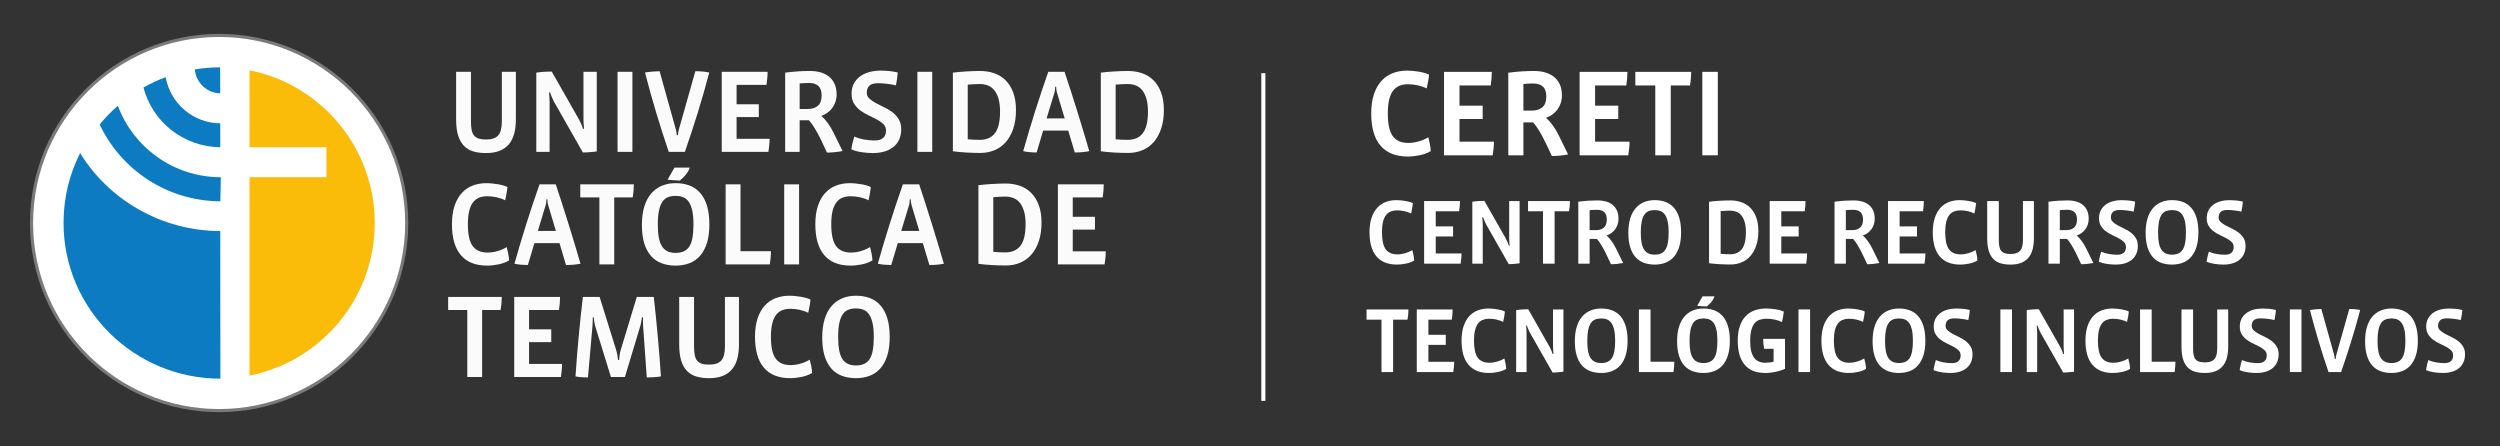 <?xml version="1.0" encoding="utf-8"?>
<!-- Generator: Adobe Illustrator 16.0.0, SVG Export Plug-In . SVG Version: 6.00 Build 0)  -->
<!DOCTYPE svg PUBLIC "-//W3C//DTD SVG 1.1//EN" "http://www.w3.org/Graphics/SVG/1.1/DTD/svg11.dtd">
<svg version="1.1"
	 id="svg2" xmlns:dc="http://purl.org/dc/elements/1.1/" xmlns:cc="http://creativecommons.org/ns#" xmlns:rdf="http://www.w3.org/1999/02/22-rdf-syntax-ns#" xmlns:svg="http://www.w3.org/2000/svg"
	 xmlns="http://www.w3.org/2000/svg" xmlns:xlink="http://www.w3.org/1999/xlink" x="0px" y="0px" width="1278px" height="228px"
	 viewBox="-230 -257 1278 228" enable-background="new -230 -257 1278 228" xml:space="preserve">
<rect x="-230" y="-257" width="1278" height="228" fill="#333333" stroke="none"/>
<g>
	<g enable-background="new    ">
		<path fill="#FFFFFF" d="M501.414-179.761c-1.604,0.971-3.482,1.678-5.634,2.121c-2.152,0.443-4.179,0.665-6.077,0.665
			c-6.162,0-10.824-1.856-13.989-5.57c-3.165-3.713-4.748-9.199-4.748-16.458c0-3.798,0.464-7.079,1.393-9.843
			c0.928-2.764,2.216-5.042,3.861-6.836c1.646-1.793,3.587-3.112,5.824-3.957c2.236-0.844,4.662-1.266,7.279-1.266
			c0.97,0,1.983,0.054,3.038,0.158c1.055,0.106,2.089,0.244,3.102,0.412c1.014,0.169,1.963,0.38,2.849,0.633
			c0.887,0.253,1.624,0.549,2.216,0.886c-0.085,1.013-0.243,2.152-0.475,3.418c-0.232,1.266-0.475,2.469-0.729,3.608
			c-1.435-0.717-2.985-1.255-4.652-1.614c-1.667-0.358-3.323-0.538-4.969-0.538c-1.52,0-2.912,0.243-4.178,0.728
			c-1.267,0.485-2.354,1.297-3.261,2.437c-0.907,1.139-1.604,2.669-2.089,4.589c-0.485,1.92-0.728,4.315-0.728,7.185
			c0,5.444,0.854,9.316,2.563,11.616c1.709,2.3,4.336,3.45,7.881,3.45c1.814,0,3.64-0.274,5.476-0.823
			c1.836-0.548,3.429-1.245,4.779-2.089c0.295,1.098,0.559,2.237,0.791,3.418C501.17-182.25,501.328-181.027,501.414-179.761z"/>
	</g>
	<g enable-background="new    ">
		<path fill="#FFFFFF" d="M533.507-181.153c-0.126,1.182-0.274,2.364-0.442,3.545h-24.878v-42.665h24.435
			c0,1.055-0.054,2.206-0.158,3.45c-0.105,1.245-0.243,2.417-0.411,3.513H516.1v10.318h11.837v6.837H516.1v11.584h17.598
			C533.697-183.474,533.634-182.334,533.507-181.153z"/>
	</g>
	<g enable-background="new    ">
		<path fill="#FFFFFF" d="M567.499-177.45c-1.435,0.147-2.827,0.222-4.178,0.222l-3.165-6.71c-1.14-2.363-2.269-4.463-3.387-6.298
			c-1.118-1.836-2.143-3.238-3.07-4.209h-4.938v16.838h-7.723v-42.222c2.616-0.337,4.97-0.57,7.059-0.696s4.146-0.19,6.172-0.19
			c1.94,0,3.767,0.232,5.476,0.696c1.709,0.465,3.206,1.193,4.494,2.184c1.287,0.992,2.311,2.279,3.07,3.861
			s1.139,3.513,1.139,5.792c0,1.435-0.211,2.765-0.633,3.988c-0.422,1.225-1.003,2.321-1.74,3.292
			c-0.739,0.971-1.604,1.804-2.596,2.5c-0.992,0.696-2.058,1.234-3.196,1.614c2.489,2.152,4.726,5.254,6.71,9.305l4.62,9.432
			C570.306-177.798,568.934-177.599,567.499-177.45z M560.473-207.676c0-2.279-0.569-3.956-1.709-5.032s-2.785-1.614-4.938-1.614
			c-0.845,0-1.72,0.021-2.627,0.063c-0.908,0.043-1.72,0.106-2.438,0.19v13.61h4.305c2.279,0,4.083-0.57,5.412-1.709
			C559.809-203.309,560.473-205.144,560.473-207.676z"/>
	</g>
	<g enable-background="new    ">
		<path fill="#FFFFFF" d="M602.819-181.153c-0.126,1.182-0.274,2.364-0.442,3.545h-24.878v-42.665h24.435
			c0,1.055-0.054,2.206-0.158,3.45c-0.105,1.245-0.243,2.417-0.411,3.513h-15.952v10.318h11.837v6.837h-11.837v11.584h17.598
			C603.01-183.474,602.946-182.334,602.819-181.153z"/>
	</g>
	<g enable-background="new    ">
		<path fill="#FFFFFF" d="M634.376-216.792c-0.106,1.225-0.265,2.385-0.476,3.481h-9.812v35.702h-7.912v-35.702h-10.191v-6.963
			h28.549C634.534-219.175,634.48-218.015,634.376-216.792z"/>
	</g>
	<g enable-background="new    ">
		<path fill="#FFFFFF" d="M640.231-177.608v-42.665h7.913v42.665H640.231z"/>
	</g>
	<g enable-background="new    ">
		<path fill="#FFFFFF" d="M492.932-123.833c-1.203,0.729-2.611,1.258-4.226,1.59c-1.614,0.333-3.134,0.499-4.558,0.499
			c-4.622,0-8.118-1.392-10.492-4.178c-2.374-2.785-3.561-6.899-3.561-12.344c0-2.848,0.348-5.309,1.044-7.382
			c0.696-2.073,1.662-3.782,2.896-5.127c1.234-1.345,2.689-2.333,4.367-2.967c1.678-0.632,3.497-0.949,5.46-0.949
			c0.728,0,1.487,0.04,2.279,0.119c0.79,0.079,1.566,0.183,2.326,0.309c0.76,0.127,1.472,0.285,2.136,0.475
			c0.665,0.19,1.219,0.412,1.662,0.665c-0.063,0.76-0.183,1.614-0.356,2.564c-0.174,0.949-0.355,1.852-0.546,2.706
			c-1.076-0.538-2.239-0.941-3.489-1.21c-1.251-0.269-2.492-0.404-3.727-0.404c-1.14,0-2.184,0.183-3.134,0.546
			c-0.949,0.364-1.765,0.973-2.444,1.828c-0.682,0.854-1.204,2.002-1.567,3.442c-0.364,1.44-0.546,3.236-0.546,5.388
			c0,4.083,0.642,6.987,1.923,8.712c1.282,1.726,3.252,2.587,5.911,2.587c1.36,0,2.729-0.206,4.106-0.617
			c1.377-0.411,2.571-0.933,3.584-1.567c0.222,0.824,0.419,1.678,0.594,2.564C492.749-125.7,492.867-124.782,492.932-123.833z"/>
	</g>
	<g enable-background="new    ">
		<path fill="#FFFFFF" d="M517.002-124.877c-0.096,0.887-0.207,1.773-0.333,2.659h-18.657v-31.999h18.325
			c0,0.792-0.04,1.654-0.119,2.587c-0.079,0.934-0.182,1.813-0.309,2.635h-11.964v7.739h8.878v5.127h-8.878v8.688h13.198
			C517.144-126.617,517.097-125.763,517.002-124.877z"/>
	</g>
	<g enable-background="new    ">
		<path fill="#FFFFFF" d="M546.817-122.408c-0.38,0.064-0.808,0.119-1.282,0.166c-0.475,0.048-0.966,0.095-1.472,0.143
			c-0.507,0.047-1.005,0.079-1.495,0.095c-0.491,0.015-0.926,0.023-1.306,0.023l-11.584-20.367c-0.096-0.19-0.214-0.435-0.356-0.736
			s-0.285-0.617-0.428-0.95c-0.142-0.333-0.277-0.665-0.403-0.997c-0.127-0.333-0.237-0.641-0.332-0.926l-0.428,0.047
			c0.063,0.665,0.119,1.322,0.167,1.97c0.047,0.649,0.07,1.227,0.07,1.733v19.987h-5.316v-31.666
			c0.442-0.063,0.941-0.126,1.495-0.19c0.554-0.063,1.107-0.111,1.661-0.143c0.554-0.031,1.093-0.055,1.614-0.071
			c0.522-0.016,0.989-0.023,1.401-0.023l10.967,19.275c0.253,0.475,0.521,1.044,0.807,1.709s0.522,1.298,0.712,1.899l0.428-0.047
			c-0.064-0.506-0.119-1.139-0.166-1.899c-0.048-0.76-0.071-1.408-0.071-1.946v-18.896h5.317V-122.408z"/>
	</g>
	<g enable-background="new    ">
		<path fill="#FFFFFF" d="M572.428-151.605c-0.079,0.918-0.198,1.789-0.356,2.611h-7.358v26.776h-5.935v-26.776h-7.644v-5.222
			h21.411C572.546-153.394,572.506-152.523,572.428-151.605z"/>
	</g>
	<g enable-background="new    ">
		<path fill="#FFFFFF" d="M596.664-122.1c-1.077,0.11-2.121,0.166-3.134,0.166l-2.374-5.032c-0.854-1.772-1.701-3.347-2.54-4.724
			c-0.839-1.377-1.606-2.429-2.302-3.157h-3.703v12.628h-5.792v-31.666c1.962-0.253,3.727-0.427,5.293-0.522
			c1.566-0.095,3.109-0.143,4.629-0.143c1.455,0,2.825,0.175,4.106,0.522c1.282,0.349,2.405,0.895,3.371,1.638
			c0.965,0.744,1.732,1.709,2.303,2.896c0.569,1.187,0.854,2.635,0.854,4.344c0,1.076-0.159,2.073-0.475,2.991
			c-0.317,0.918-0.753,1.741-1.306,2.469c-0.555,0.729-1.203,1.353-1.946,1.875c-0.744,0.522-1.543,0.926-2.397,1.21
			c1.866,1.614,3.544,3.94,5.032,6.979l3.466,7.074C598.769-122.361,597.739-122.211,596.664-122.1z M591.394-144.769
			c0-1.709-0.427-2.967-1.281-3.774s-2.089-1.21-3.703-1.21c-0.634,0-1.29,0.016-1.971,0.047c-0.681,0.032-1.29,0.079-1.827,0.143
			v10.207h3.228c1.71,0,3.063-0.427,4.06-1.282S591.394-142.87,591.394-144.769z"/>
	</g>
	<g enable-background="new    ">
		<path fill="#FFFFFF" d="M629.375-138.217c0,2.88-0.325,5.357-0.974,7.43c-0.648,2.073-1.566,3.783-2.753,5.127
			c-1.188,1.346-2.611,2.334-4.273,2.967c-1.661,0.633-3.489,0.949-5.483,0.949c-2.058,0-3.916-0.309-5.578-0.926
			c-1.661-0.617-3.078-1.582-4.249-2.896c-1.171-1.313-2.073-2.998-2.706-5.056c-0.634-2.057-0.949-4.525-0.949-7.406
			c0-2.753,0.315-5.175,0.949-7.264c0.633-2.089,1.543-3.829,2.729-5.222c1.188-1.393,2.611-2.437,4.273-3.133
			c1.661-0.696,3.505-1.044,5.53-1.044c2.058,0,3.917,0.317,5.579,0.949c1.661,0.634,3.077,1.623,4.249,2.967
			c1.17,1.346,2.072,3.055,2.706,5.127C629.059-143.574,629.375-141.097,629.375-138.217z M623.014-138.217
			c0-2.184-0.159-4.004-0.475-5.46c-0.317-1.456-0.776-2.626-1.377-3.513c-0.602-0.886-1.346-1.511-2.231-1.875
			c-0.887-0.364-1.899-0.546-3.039-0.546c-1.171,0-2.207,0.183-3.109,0.546s-1.646,0.989-2.231,1.875
			c-0.586,0.887-1.028,2.058-1.329,3.513c-0.301,1.456-0.451,3.276-0.451,5.46c0,2.089,0.135,3.854,0.403,5.293
			c0.269,1.44,0.696,2.611,1.282,3.513c0.585,0.902,1.329,1.559,2.231,1.97c0.902,0.412,1.97,0.617,3.204,0.617
			s2.303-0.197,3.205-0.594c0.902-0.395,1.646-1.036,2.231-1.922c0.585-0.886,1.013-2.057,1.281-3.513
			C622.878-134.308,623.014-136.097,623.014-138.217z"/>
	</g>
	<g enable-background="new    ">
		<path fill="#FFFFFF" d="M668.874-138.882c0,2.754-0.356,5.199-1.068,7.335c-0.712,2.137-1.693,3.925-2.943,5.365
			c-1.251,1.441-2.754,2.533-4.51,3.276c-1.757,0.743-3.68,1.116-5.769,1.116c-0.823,0-1.717-0.016-2.683-0.047
			c-0.966-0.032-1.931-0.071-2.896-0.119c-0.966-0.047-1.916-0.119-2.849-0.214c-0.934-0.095-1.765-0.19-2.492-0.285v-31.429
			c0.664-0.095,1.472-0.182,2.421-0.261c0.949-0.079,1.93-0.15,2.943-0.214c1.013-0.063,2.01-0.11,2.991-0.142
			c0.98-0.031,1.819-0.048,2.516-0.048c1.963,0,3.814,0.293,5.555,0.878c1.74,0.586,3.26,1.512,4.558,2.777
			c1.298,1.266,2.326,2.889,3.086,4.866C668.494-144.049,668.874-141.667,668.874-138.882z M662.513-138.313
			c0-2.12-0.222-3.885-0.665-5.293c-0.443-1.408-1.028-2.54-1.757-3.395s-1.583-1.456-2.563-1.804
			c-0.981-0.348-2.025-0.522-3.133-0.522c-0.697,0-1.488,0.023-2.374,0.071c-0.887,0.047-1.693,0.103-2.422,0.166v21.839
			c0.633,0.063,1.408,0.119,2.327,0.166c0.917,0.047,1.725,0.071,2.421,0.071c2.722,0,4.763-0.894,6.124-2.683
			C661.831-131.483,662.513-134.355,662.513-138.313z"/>
	</g>
	<g enable-background="new    ">
		<path fill="#FFFFFF" d="M693.657-124.877c-0.096,0.887-0.207,1.773-0.333,2.659h-18.657v-31.999h18.325
			c0,0.792-0.04,1.654-0.119,2.587c-0.079,0.934-0.182,1.813-0.309,2.635h-11.964v7.739h8.878v5.127h-8.878v8.688h13.198
			C693.799-126.617,693.752-125.763,693.657-124.877z"/>
	</g>
	<g enable-background="new    ">
		<path fill="#FFFFFF" d="M727.651-122.1c-1.077,0.11-2.121,0.166-3.134,0.166l-2.374-5.032c-0.854-1.772-1.701-3.347-2.54-4.724
			c-0.839-1.377-1.606-2.429-2.302-3.157h-3.703v12.628h-5.792v-31.666c1.962-0.253,3.727-0.427,5.293-0.522
			c1.566-0.095,3.109-0.143,4.629-0.143c1.455,0,2.825,0.175,4.106,0.522c1.282,0.349,2.405,0.895,3.371,1.638
			c0.965,0.744,1.732,1.709,2.303,2.896c0.569,1.187,0.854,2.635,0.854,4.344c0,1.076-0.159,2.073-0.475,2.991
			c-0.317,0.918-0.753,1.741-1.306,2.469c-0.555,0.729-1.203,1.353-1.946,1.875c-0.744,0.522-1.543,0.926-2.397,1.21
			c1.866,1.614,3.544,3.94,5.032,6.979l3.466,7.074C729.756-122.361,728.727-122.211,727.651-122.1z M722.381-144.769
			c0-1.709-0.427-2.967-1.281-3.774s-2.089-1.21-3.703-1.21c-0.634,0-1.29,0.016-1.971,0.047c-0.681,0.032-1.29,0.079-1.827,0.143
			v10.207h3.228c1.71,0,3.063-0.427,4.06-1.282S722.381-142.87,722.381-144.769z"/>
	</g>
	<g enable-background="new    ">
		<path fill="#FFFFFF" d="M754.142-124.877c-0.096,0.887-0.207,1.773-0.333,2.659h-18.657v-31.999h18.325
			c0,0.792-0.04,1.654-0.119,2.587c-0.079,0.934-0.182,1.813-0.309,2.635h-11.964v7.739h8.878v5.127h-8.878v8.688h13.198
			C754.283-126.617,754.236-125.763,754.142-124.877z"/>
	</g>
	<g enable-background="new    ">
		<path fill="#FFFFFF" d="M780.869-123.833c-1.203,0.729-2.611,1.258-4.226,1.59c-1.614,0.333-3.134,0.499-4.558,0.499
			c-4.622,0-8.118-1.392-10.492-4.178c-2.374-2.785-3.561-6.899-3.561-12.344c0-2.848,0.348-5.309,1.044-7.382
			c0.696-2.073,1.662-3.782,2.896-5.127c1.234-1.345,2.689-2.333,4.367-2.967c1.678-0.632,3.497-0.949,5.46-0.949
			c0.728,0,1.487,0.04,2.279,0.119c0.79,0.079,1.566,0.183,2.326,0.309c0.76,0.127,1.472,0.285,2.136,0.475
			c0.665,0.19,1.219,0.412,1.662,0.665c-0.063,0.76-0.183,1.614-0.356,2.564c-0.174,0.949-0.355,1.852-0.546,2.706
			c-1.076-0.538-2.239-0.941-3.489-1.21c-1.251-0.269-2.492-0.404-3.727-0.404c-1.14,0-2.184,0.183-3.134,0.546
			c-0.949,0.364-1.765,0.973-2.444,1.828c-0.682,0.854-1.204,2.002-1.567,3.442c-0.364,1.44-0.546,3.236-0.546,5.388
			c0,4.083,0.642,6.987,1.923,8.712c1.282,1.726,3.252,2.587,5.911,2.587c1.36,0,2.729-0.206,4.106-0.617
			c1.377-0.411,2.571-0.933,3.584-1.567c0.222,0.824,0.419,1.678,0.594,2.564C780.687-125.7,780.805-124.782,780.869-123.833z"/>
	</g>
	<g enable-background="new    ">
		<path fill="#FFFFFF" d="M809.069-129.529c-0.443,1.678-1.147,3.094-2.112,4.249c-0.966,1.156-2.2,2.034-3.703,2.635
			c-1.504,0.601-3.332,0.902-5.483,0.902c-1.868,0-3.537-0.213-5.009-0.641s-2.723-1.163-3.751-2.208
			c-1.028-1.045-1.812-2.429-2.35-4.154c-0.539-1.725-0.808-3.885-0.808-6.48v-18.99h5.935v19.892c0,1.361,0.095,2.501,0.285,3.418
			c0.189,0.918,0.522,1.654,0.997,2.208c0.475,0.554,1.1,0.95,1.875,1.187s1.748,0.356,2.92,0.356c2.184,0,3.774-0.538,4.771-1.614
			c0.997-1.076,1.495-2.927,1.495-5.555v-19.892h5.603v18.99C809.734-133.106,809.513-131.207,809.069-129.529z"/>
	</g>
	<g enable-background="new    ">
		<path fill="#FFFFFF" d="M837.033-122.1c-1.077,0.11-2.121,0.166-3.134,0.166l-2.374-5.032c-0.854-1.772-1.701-3.347-2.54-4.724
			c-0.839-1.377-1.606-2.429-2.302-3.157h-3.703v12.628h-5.792v-31.666c1.962-0.253,3.727-0.427,5.293-0.522
			c1.566-0.095,3.109-0.143,4.629-0.143c1.455,0,2.825,0.175,4.106,0.522c1.282,0.349,2.405,0.895,3.371,1.638
			c0.965,0.744,1.732,1.709,2.303,2.896c0.569,1.187,0.854,2.635,0.854,4.344c0,1.076-0.159,2.073-0.475,2.991
			c-0.317,0.918-0.753,1.741-1.306,2.469c-0.555,0.729-1.203,1.353-1.946,1.875c-0.744,0.522-1.543,0.926-2.397,1.21
			c1.866,1.614,3.544,3.94,5.032,6.979l3.466,7.074C839.138-122.361,838.108-122.211,837.033-122.1z M831.763-144.769
			c0-1.709-0.427-2.967-1.281-3.774s-2.089-1.21-3.703-1.21c-0.634,0-1.29,0.016-1.971,0.047c-0.681,0.032-1.29,0.079-1.827,0.143
			v10.207h3.228c1.71,0,3.063-0.427,4.06-1.282S831.763-142.87,831.763-144.769z"/>
	</g>
	<g enable-background="new    ">
		<path fill="#FFFFFF" d="M862.86-131.286c0,1.551-0.27,2.92-0.808,4.106c-0.538,1.187-1.305,2.184-2.302,2.991
			s-2.192,1.417-3.585,1.828c-1.393,0.411-2.928,0.617-4.604,0.617c-1.33,0-2.771-0.103-4.32-0.309
			c-1.552-0.206-2.991-0.593-4.32-1.163c0.126-0.917,0.3-1.819,0.521-2.706c0.222-0.886,0.443-1.693,0.665-2.421
			c1.202,0.539,2.523,0.934,3.964,1.187c1.44,0.254,2.825,0.38,4.154,0.38c1.551,0,2.698-0.34,3.442-1.021
			c0.743-0.68,1.115-1.669,1.115-2.967c0-1.013-0.34-1.852-1.021-2.517c-0.681-0.665-1.527-1.273-2.54-1.828
			c-1.014-0.553-2.121-1.107-3.323-1.662c-1.203-0.553-2.311-1.203-3.323-1.946c-1.014-0.744-1.859-1.654-2.54-2.73
			c-0.681-1.076-1.021-2.405-1.021-3.988c0-1.52,0.292-2.849,0.878-3.988c0.586-1.139,1.4-2.104,2.445-2.896
			c1.044-0.791,2.278-1.384,3.703-1.78c1.424-0.396,2.975-0.593,4.652-0.593c1.013,0,2.12,0.056,3.323,0.166
			c1.203,0.111,2.357,0.309,3.466,0.593c-0.063,0.729-0.158,1.56-0.285,2.493c-0.126,0.934-0.284,1.812-0.475,2.635
			c-1.044-0.253-2.231-0.458-3.561-0.617c-1.329-0.158-2.501-0.237-3.513-0.237c-1.679,0-2.857,0.34-3.537,1.021
			c-0.681,0.681-1.021,1.622-1.021,2.825c0,0.886,0.34,1.646,1.021,2.279c0.68,0.633,1.526,1.227,2.54,1.78
			c1.013,0.554,2.12,1.108,3.323,1.662c1.202,0.554,2.31,1.219,3.323,1.994c1.013,0.776,1.858,1.709,2.54,2.801
			C862.52-134.206,862.86-132.868,862.86-131.286z"/>
	</g>
	<g enable-background="new    ">
		<path fill="#FFFFFF" d="M893.813-138.217c0,2.88-0.325,5.357-0.974,7.43c-0.648,2.073-1.566,3.783-2.753,5.127
			c-1.188,1.346-2.611,2.334-4.273,2.967c-1.661,0.633-3.489,0.949-5.483,0.949c-2.058,0-3.916-0.309-5.578-0.926
			c-1.661-0.617-3.078-1.582-4.249-2.896c-1.171-1.313-2.073-2.998-2.706-5.056c-0.634-2.057-0.949-4.525-0.949-7.406
			c0-2.753,0.315-5.175,0.949-7.264c0.633-2.089,1.543-3.829,2.729-5.222c1.188-1.393,2.611-2.437,4.273-3.133
			c1.661-0.696,3.505-1.044,5.53-1.044c2.058,0,3.917,0.317,5.579,0.949c1.661,0.634,3.077,1.623,4.249,2.967
			c1.17,1.346,2.072,3.055,2.706,5.127C893.496-143.574,893.813-141.097,893.813-138.217z M887.451-138.217
			c0-2.184-0.159-4.004-0.475-5.46c-0.317-1.456-0.776-2.626-1.377-3.513c-0.602-0.886-1.346-1.511-2.231-1.875
			c-0.887-0.364-1.899-0.546-3.039-0.546c-1.171,0-2.207,0.183-3.109,0.546s-1.646,0.989-2.231,1.875
			c-0.586,0.887-1.028,2.058-1.329,3.513c-0.301,1.456-0.451,3.276-0.451,5.46c0,2.089,0.135,3.854,0.403,5.293
			c0.269,1.44,0.696,2.611,1.282,3.513c0.585,0.902,1.329,1.559,2.231,1.97c0.902,0.412,1.97,0.617,3.204,0.617
			s2.303-0.197,3.205-0.594c0.902-0.395,1.646-1.036,2.231-1.922c0.585-0.886,1.013-2.057,1.281-3.513
			C887.315-134.308,887.451-136.097,887.451-138.217z"/>
	</g>
	<g enable-background="new    ">
		<path fill="#FFFFFF" d="M917.932-131.286c0,1.551-0.27,2.92-0.808,4.106c-0.538,1.187-1.305,2.184-2.302,2.991
			s-2.192,1.417-3.585,1.828c-1.393,0.411-2.928,0.617-4.604,0.617c-1.33,0-2.771-0.103-4.32-0.309
			c-1.552-0.206-2.991-0.593-4.32-1.163c0.126-0.917,0.3-1.819,0.521-2.706c0.222-0.886,0.443-1.693,0.665-2.421
			c1.202,0.539,2.523,0.934,3.964,1.187c1.44,0.254,2.825,0.38,4.154,0.38c1.551,0,2.698-0.34,3.442-1.021
			c0.743-0.68,1.115-1.669,1.115-2.967c0-1.013-0.34-1.852-1.021-2.517c-0.681-0.665-1.527-1.273-2.54-1.828
			c-1.014-0.553-2.121-1.107-3.323-1.662c-1.203-0.553-2.311-1.203-3.323-1.946c-1.014-0.744-1.859-1.654-2.54-2.73
			c-0.681-1.076-1.021-2.405-1.021-3.988c0-1.52,0.292-2.849,0.878-3.988c0.586-1.139,1.4-2.104,2.445-2.896
			c1.044-0.791,2.278-1.384,3.703-1.78c1.424-0.396,2.975-0.593,4.652-0.593c1.013,0,2.12,0.056,3.323,0.166
			c1.203,0.111,2.357,0.309,3.466,0.593c-0.063,0.729-0.158,1.56-0.285,2.493c-0.126,0.934-0.284,1.812-0.475,2.635
			c-1.044-0.253-2.231-0.458-3.561-0.617c-1.329-0.158-2.501-0.237-3.513-0.237c-1.679,0-2.857,0.34-3.537,1.021
			c-0.681,0.681-1.021,1.622-1.021,2.825c0,0.886,0.34,1.646,1.021,2.279c0.68,0.633,1.526,1.227,2.54,1.78
			c1.013,0.554,2.12,1.108,3.323,1.662c1.202,0.554,2.31,1.219,3.323,1.994c1.013,0.776,1.858,1.709,2.54,2.801
			C917.591-134.206,917.932-132.868,917.932-131.286z"/>
	</g>
	<g enable-background="new    ">
		<path fill="#FFFFFF" d="M489.869-96.201c-0.079,0.918-0.198,1.789-0.356,2.611h-7.358v26.776h-5.935V-93.59h-7.644v-5.222h21.411
			C489.987-97.989,489.947-97.119,489.869-96.201z"/>
	</g>
	<g enable-background="new    ">
		<path fill="#FFFFFF" d="M513.251-69.472c-0.096,0.887-0.207,1.773-0.333,2.659h-18.657v-31.999h18.325
			c0,0.792-0.04,1.654-0.119,2.587c-0.079,0.934-0.182,1.813-0.309,2.635h-11.964v7.739h8.878v5.127h-8.878v8.688h13.198
			C513.393-71.212,513.346-70.358,513.251-69.472z"/>
	</g>
	<g enable-background="new    ">
		<path fill="#FFFFFF" d="M539.979-68.428c-1.203,0.729-2.611,1.258-4.226,1.59c-1.614,0.333-3.134,0.499-4.558,0.499
			c-4.622,0-8.118-1.392-10.492-4.178c-2.374-2.785-3.561-6.899-3.561-12.344c0-2.848,0.348-5.309,1.044-7.382
			c0.696-2.073,1.662-3.782,2.896-5.127c1.234-1.345,2.689-2.333,4.367-2.967c1.678-0.632,3.497-0.949,5.46-0.949
			c0.728,0,1.487,0.04,2.279,0.119c0.79,0.079,1.566,0.183,2.326,0.309c0.76,0.127,1.472,0.285,2.136,0.475
			c0.665,0.19,1.219,0.412,1.662,0.665c-0.063,0.76-0.183,1.614-0.356,2.564c-0.174,0.949-0.355,1.852-0.546,2.706
			c-1.076-0.538-2.239-0.941-3.489-1.21c-1.251-0.269-2.492-0.404-3.727-0.404c-1.14,0-2.184,0.183-3.134,0.546
			c-0.949,0.364-1.765,0.973-2.444,1.828c-0.682,0.854-1.204,2.002-1.567,3.442c-0.364,1.44-0.546,3.236-0.546,5.388
			c0,4.083,0.642,6.987,1.923,8.712c1.282,1.726,3.252,2.587,5.911,2.587c1.36,0,2.729-0.206,4.106-0.617
			c1.377-0.411,2.571-0.933,3.584-1.567c0.222,0.824,0.419,1.678,0.594,2.564C539.796-70.295,539.914-69.377,539.979-68.428z"/>
	</g>
	<g enable-background="new    ">
		<path fill="#FFFFFF" d="M569.224-67.003c-0.38,0.064-0.808,0.119-1.282,0.166c-0.475,0.048-0.966,0.095-1.472,0.143
			c-0.507,0.047-1.005,0.079-1.495,0.095c-0.491,0.015-0.926,0.023-1.306,0.023l-11.584-20.367c-0.096-0.19-0.214-0.435-0.356-0.736
			s-0.285-0.617-0.428-0.95c-0.142-0.333-0.277-0.665-0.403-0.997c-0.127-0.333-0.237-0.641-0.332-0.926l-0.428,0.047
			c0.063,0.665,0.119,1.322,0.167,1.97c0.047,0.649,0.07,1.227,0.07,1.733v19.987h-5.316v-31.666
			c0.442-0.063,0.941-0.126,1.495-0.19c0.554-0.063,1.107-0.111,1.661-0.143c0.554-0.031,1.093-0.055,1.614-0.071
			c0.522-0.016,0.989-0.023,1.401-0.023l10.967,19.275c0.253,0.475,0.521,1.044,0.807,1.709s0.522,1.298,0.712,1.899l0.428-0.047
			c-0.064-0.506-0.119-1.139-0.166-1.899c-0.048-0.76-0.071-1.408-0.071-1.946v-18.896h5.317V-67.003z"/>
	</g>
	<g enable-background="new    ">
		<path fill="#FFFFFF" d="M602.028-82.813c0,2.88-0.325,5.357-0.974,7.43c-0.648,2.073-1.566,3.783-2.753,5.127
			c-1.188,1.346-2.611,2.334-4.273,2.967c-1.661,0.633-3.489,0.949-5.483,0.949c-2.058,0-3.916-0.309-5.578-0.926
			c-1.661-0.617-3.078-1.582-4.249-2.896c-1.171-1.313-2.073-2.998-2.706-5.056c-0.634-2.057-0.949-4.525-0.949-7.406
			c0-2.753,0.315-5.175,0.949-7.264c0.633-2.089,1.543-3.829,2.729-5.222c1.188-1.393,2.611-2.437,4.273-3.133
			c1.661-0.696,3.505-1.044,5.53-1.044c2.058,0,3.917,0.317,5.579,0.949c1.661,0.634,3.077,1.623,4.249,2.967
			c1.17,1.346,2.072,3.055,2.706,5.127C601.712-88.169,602.028-85.692,602.028-82.813z M595.667-82.813
			c0-2.184-0.159-4.004-0.475-5.46c-0.317-1.456-0.776-2.626-1.377-3.513c-0.602-0.886-1.346-1.511-2.231-1.875
			c-0.887-0.364-1.899-0.546-3.039-0.546c-1.171,0-2.207,0.183-3.109,0.546s-1.646,0.989-2.231,1.875
			c-0.586,0.887-1.028,2.058-1.329,3.513c-0.301,1.456-0.451,3.276-0.451,5.46c0,2.089,0.135,3.854,0.403,5.293
			c0.269,1.44,0.696,2.611,1.282,3.513c0.585,0.902,1.329,1.559,2.231,1.97c0.902,0.412,1.97,0.617,3.204,0.617
			s2.303-0.197,3.205-0.594c0.902-0.395,1.646-1.036,2.231-1.922c0.585-0.886,1.013-2.057,1.281-3.513
			C595.531-78.903,595.667-80.692,595.667-82.813z"/>
	</g>
	<g enable-background="new    ">
		<path fill="#FFFFFF" d="M625.792-69.425c-0.079,0.887-0.183,1.757-0.309,2.611h-17.66v-31.999h5.934v26.729h12.154
			C625.911-71.197,625.871-70.311,625.792-69.425z"/>
	</g>
	<g enable-background="new    ">
		<path fill="#FFFFFF" d="M654.301-82.813c0,2.88-0.325,5.357-0.974,7.43c-0.648,2.073-1.566,3.783-2.753,5.127
			c-1.188,1.346-2.611,2.334-4.273,2.967c-1.661,0.633-3.489,0.949-5.483,0.949c-2.058,0-3.916-0.309-5.578-0.926
			c-1.661-0.617-3.078-1.582-4.249-2.896c-1.171-1.313-2.073-2.998-2.706-5.056c-0.634-2.057-0.949-4.525-0.949-7.406
			c0-2.753,0.315-5.175,0.949-7.264c0.633-2.089,1.543-3.829,2.729-5.222c1.188-1.393,2.611-2.437,4.273-3.133
			c1.661-0.696,3.505-1.044,5.53-1.044c2.058,0,3.917,0.317,5.579,0.949c1.661,0.634,3.077,1.623,4.249,2.967
			c1.17,1.346,2.072,3.055,2.706,5.127C653.984-88.169,654.301-85.692,654.301-82.813z M647.939-82.813
			c0-2.184-0.159-4.004-0.475-5.46c-0.317-1.456-0.776-2.626-1.377-3.513c-0.602-0.886-1.346-1.511-2.231-1.875
			c-0.887-0.364-1.899-0.546-3.039-0.546c-1.171,0-2.207,0.183-3.109,0.546s-1.646,0.989-2.231,1.875
			c-0.586,0.887-1.028,2.058-1.329,3.513c-0.301,1.456-0.451,3.276-0.451,5.46c0,2.089,0.135,3.854,0.403,5.293
			c0.269,1.44,0.696,2.611,1.282,3.513c0.585,0.902,1.329,1.559,2.231,1.97c0.902,0.412,1.97,0.617,3.204,0.617
			s2.303-0.197,3.205-0.594c0.902-0.395,1.646-1.036,2.231-1.922c0.585-0.886,1.013-2.057,1.281-3.513
			C647.804-78.903,647.939-80.692,647.939-82.813z M645.091-102.918c-0.57,0.744-1.425,1.606-2.563,2.587
			c-0.76,0-1.591-0.04-2.493-0.119c-0.901-0.079-1.717-0.15-2.444-0.214l2.753-4.842h6.125
			C646.119-104.524,645.66-103.662,645.091-102.918z"/>
	</g>
	<g enable-background="new    ">
		<path fill="#FFFFFF" d="M680.505-67.668c-0.76,0.253-1.591,0.483-2.492,0.688c-0.902,0.206-1.828,0.363-2.777,0.475
			c-0.95,0.11-1.899,0.166-2.849,0.166c-4.685,0-8.198-1.408-10.54-4.225c-2.343-2.817-3.513-6.915-3.513-12.296
			c0-2.879,0.355-5.356,1.068-7.43c0.712-2.073,1.709-3.774,2.99-5.104c1.282-1.33,2.809-2.31,4.582-2.944
			c1.771-0.632,3.719-0.949,5.839-0.949c1.52,0,3.117,0.127,4.795,0.38c1.678,0.253,3.102,0.633,4.273,1.139
			c-0.064,0.792-0.183,1.678-0.356,2.659c-0.174,0.981-0.372,1.899-0.593,2.753c-1.014-0.538-2.231-0.957-3.656-1.258
			c-1.424-0.301-2.801-0.451-4.13-0.451c-1.299,0-2.469,0.166-3.514,0.499c-1.044,0.333-1.931,0.926-2.658,1.78
			c-0.729,0.854-1.29,2.026-1.686,3.513c-0.396,1.488-0.594,3.371-0.594,5.649c0,2.026,0.174,3.735,0.522,5.127
			c0.348,1.393,0.854,2.533,1.52,3.418c0.664,0.886,1.479,1.527,2.444,1.923c0.966,0.396,2.065,0.593,3.3,0.593
			c0.633,0,1.36-0.047,2.184-0.143c0.823-0.095,1.487-0.237,1.994-0.427v-6.551h-4.843c-0.158-0.76-0.277-1.591-0.355-2.493
			c-0.079-0.902-0.119-1.764-0.119-2.587h11.157v15.287C681.929-68.19,681.265-67.921,680.505-67.668z"/>
	</g>
	<g enable-background="new    ">
		<path fill="#FFFFFF" d="M689.385-66.813v-31.999h5.934v31.999H689.385z"/>
	</g>
	<g enable-background="new    ">
		<path fill="#FFFFFF" d="M723.947-68.428c-1.203,0.729-2.611,1.258-4.226,1.59c-1.614,0.333-3.134,0.499-4.558,0.499
			c-4.622,0-8.118-1.392-10.492-4.178c-2.374-2.785-3.561-6.899-3.561-12.344c0-2.848,0.348-5.309,1.044-7.382
			c0.696-2.073,1.662-3.782,2.896-5.127c1.234-1.345,2.689-2.333,4.367-2.967c1.678-0.632,3.497-0.949,5.46-0.949
			c0.728,0,1.487,0.04,2.279,0.119c0.79,0.079,1.566,0.183,2.326,0.309c0.76,0.127,1.472,0.285,2.136,0.475
			c0.665,0.19,1.219,0.412,1.662,0.665c-0.063,0.76-0.183,1.614-0.356,2.564c-0.174,0.949-0.355,1.852-0.546,2.706
			c-1.076-0.538-2.239-0.941-3.489-1.21c-1.251-0.269-2.492-0.404-3.727-0.404c-1.14,0-2.184,0.183-3.134,0.546
			c-0.949,0.364-1.765,0.973-2.444,1.828c-0.682,0.854-1.204,2.002-1.567,3.442c-0.364,1.44-0.546,3.236-0.546,5.388
			c0,4.083,0.642,6.987,1.923,8.712c1.282,1.726,3.252,2.587,5.911,2.587c1.36,0,2.729-0.206,4.106-0.617
			c1.377-0.411,2.571-0.933,3.584-1.567c0.222,0.824,0.419,1.678,0.594,2.564C723.765-70.295,723.883-69.377,723.947-68.428z"/>
	</g>
	<g enable-background="new    ">
		<path fill="#FFFFFF" d="M754.237-82.813c0,2.88-0.325,5.357-0.974,7.43c-0.648,2.073-1.566,3.783-2.753,5.127
			c-1.188,1.346-2.611,2.334-4.273,2.967c-1.661,0.633-3.489,0.949-5.483,0.949c-2.058,0-3.916-0.309-5.578-0.926
			c-1.661-0.617-3.078-1.582-4.249-2.896c-1.171-1.313-2.073-2.998-2.706-5.056c-0.634-2.057-0.949-4.525-0.949-7.406
			c0-2.753,0.315-5.175,0.949-7.264c0.633-2.089,1.543-3.829,2.729-5.222c1.188-1.393,2.611-2.437,4.273-3.133
			c1.661-0.696,3.505-1.044,5.53-1.044c2.058,0,3.917,0.317,5.579,0.949c1.661,0.634,3.077,1.623,4.249,2.967
			c1.17,1.346,2.072,3.055,2.706,5.127C753.921-88.169,754.237-85.692,754.237-82.813z M747.876-82.813
			c0-2.184-0.159-4.004-0.475-5.46c-0.317-1.456-0.776-2.626-1.377-3.513c-0.602-0.886-1.346-1.511-2.231-1.875
			c-0.887-0.364-1.899-0.546-3.039-0.546c-1.171,0-2.207,0.183-3.109,0.546s-1.646,0.989-2.231,1.875
			c-0.586,0.887-1.028,2.058-1.329,3.513c-0.301,1.456-0.451,3.276-0.451,5.46c0,2.089,0.135,3.854,0.403,5.293
			c0.269,1.44,0.696,2.611,1.282,3.513c0.585,0.902,1.329,1.559,2.231,1.97c0.902,0.412,1.97,0.617,3.204,0.617
			s2.303-0.197,3.205-0.594c0.902-0.395,1.646-1.036,2.231-1.922c0.585-0.886,1.013-2.057,1.281-3.513
			C747.74-78.903,747.876-80.692,747.876-82.813z"/>
	</g>
	<g enable-background="new    ">
		<path fill="#FFFFFF" d="M778.354-75.881c0,1.551-0.27,2.92-0.808,4.106c-0.538,1.187-1.305,2.184-2.302,2.991
			s-2.192,1.417-3.585,1.828c-1.393,0.411-2.928,0.617-4.604,0.617c-1.33,0-2.771-0.103-4.32-0.309
			c-1.552-0.206-2.991-0.593-4.32-1.163c0.126-0.917,0.3-1.819,0.521-2.706c0.222-0.886,0.443-1.693,0.665-2.421
			c1.202,0.539,2.523,0.934,3.964,1.187c1.44,0.254,2.825,0.38,4.154,0.38c1.551,0,2.698-0.34,3.442-1.021
			c0.743-0.68,1.115-1.669,1.115-2.967c0-1.013-0.34-1.852-1.021-2.517c-0.681-0.665-1.527-1.273-2.54-1.828
			c-1.014-0.553-2.121-1.107-3.323-1.662c-1.203-0.553-2.311-1.203-3.323-1.946c-1.014-0.744-1.859-1.654-2.54-2.73
			c-0.681-1.076-1.021-2.405-1.021-3.988c0-1.52,0.292-2.849,0.878-3.988c0.586-1.139,1.4-2.104,2.445-2.896
			c1.044-0.791,2.278-1.384,3.703-1.78c1.424-0.396,2.975-0.593,4.652-0.593c1.013,0,2.12,0.056,3.323,0.166
			c1.203,0.111,2.357,0.309,3.466,0.593c-0.063,0.729-0.158,1.56-0.285,2.493c-0.126,0.934-0.284,1.812-0.475,2.635
			c-1.044-0.253-2.231-0.458-3.561-0.617c-1.329-0.158-2.501-0.237-3.513-0.237c-1.679,0-2.857,0.34-3.537,1.021
			c-0.681,0.681-1.021,1.622-1.021,2.825c0,0.886,0.34,1.646,1.021,2.279c0.68,0.633,1.526,1.227,2.54,1.78
			c1.013,0.554,2.12,1.108,3.323,1.662c1.202,0.554,2.31,1.219,3.323,1.994c1.013,0.776,1.858,1.709,2.54,2.801
			C778.014-78.801,778.354-77.463,778.354-75.881z"/>
	</g>
	<g enable-background="new    ">
		<path fill="#FFFFFF" d="M792.598-66.813v-31.999h5.934v31.999H792.598z"/>
	</g>
	<g enable-background="new    ">
		<path fill="#FFFFFF" d="M830.244-67.003c-0.38,0.064-0.808,0.119-1.282,0.166c-0.475,0.048-0.966,0.095-1.472,0.143
			c-0.507,0.047-1.005,0.079-1.495,0.095c-0.491,0.015-0.926,0.023-1.306,0.023l-11.584-20.367c-0.096-0.19-0.214-0.435-0.356-0.736
			s-0.285-0.617-0.428-0.95c-0.142-0.333-0.277-0.665-0.403-0.997c-0.127-0.333-0.237-0.641-0.332-0.926l-0.428,0.047
			c0.063,0.665,0.119,1.322,0.167,1.97c0.047,0.649,0.07,1.227,0.07,1.733v19.987h-5.316v-31.666
			c0.442-0.063,0.941-0.126,1.495-0.19c0.554-0.063,1.107-0.111,1.661-0.143c0.554-0.031,1.093-0.055,1.614-0.071
			c0.522-0.016,0.989-0.023,1.401-0.023l10.967,19.275c0.253,0.475,0.521,1.044,0.807,1.709s0.522,1.298,0.712,1.899l0.428-0.047
			c-0.064-0.506-0.119-1.139-0.166-1.899c-0.048-0.76-0.071-1.408-0.071-1.946v-18.896h5.317V-67.003z"/>
	</g>
	<g enable-background="new    ">
		<path fill="#FFFFFF" d="M858.921-68.428c-1.203,0.729-2.611,1.258-4.226,1.59c-1.614,0.333-3.134,0.499-4.558,0.499
			c-4.622,0-8.118-1.392-10.492-4.178c-2.374-2.785-3.561-6.899-3.561-12.344c0-2.848,0.348-5.309,1.044-7.382
			c0.696-2.073,1.662-3.782,2.896-5.127c1.234-1.345,2.689-2.333,4.367-2.967c1.678-0.632,3.497-0.949,5.46-0.949
			c0.728,0,1.487,0.04,2.279,0.119c0.79,0.079,1.566,0.183,2.326,0.309c0.76,0.127,1.472,0.285,2.136,0.475
			c0.665,0.19,1.219,0.412,1.662,0.665c-0.063,0.76-0.183,1.614-0.356,2.564c-0.174,0.949-0.355,1.852-0.546,2.706
			c-1.076-0.538-2.239-0.941-3.489-1.21c-1.251-0.269-2.492-0.404-3.727-0.404c-1.14,0-2.184,0.183-3.134,0.546
			c-0.949,0.364-1.765,0.973-2.444,1.828c-0.682,0.854-1.204,2.002-1.567,3.442c-0.364,1.44-0.546,3.236-0.546,5.388
			c0,4.083,0.642,6.987,1.923,8.712c1.282,1.726,3.252,2.587,5.911,2.587c1.36,0,2.729-0.206,4.106-0.617
			c1.377-0.411,2.571-0.933,3.584-1.567c0.222,0.824,0.419,1.678,0.594,2.564C858.738-70.295,858.856-69.377,858.921-68.428z"/>
	</g>
	<g enable-background="new    ">
		<path fill="#FFFFFF" d="M881.968-69.425c-0.079,0.887-0.183,1.757-0.309,2.611h-17.66v-31.999h5.934v26.729h12.154
			C882.087-71.197,882.047-70.311,881.968-69.425z"/>
	</g>
	<g enable-background="new    ">
		<path fill="#FFFFFF" d="M908.389-74.125c-0.443,1.678-1.147,3.094-2.112,4.249c-0.966,1.156-2.2,2.034-3.703,2.635
			c-1.504,0.601-3.332,0.902-5.483,0.902c-1.868,0-3.537-0.213-5.009-0.641s-2.723-1.163-3.751-2.208
			c-1.028-1.045-1.812-2.429-2.35-4.154c-0.539-1.725-0.808-3.885-0.808-6.48v-18.99h5.935v19.892c0,1.361,0.095,2.501,0.285,3.418
			c0.189,0.918,0.522,1.654,0.997,2.208c0.475,0.554,1.1,0.95,1.875,1.187s1.748,0.356,2.92,0.356c2.184,0,3.774-0.538,4.771-1.614
			c0.997-1.076,1.495-2.927,1.495-5.555v-19.892h5.603v18.99C909.054-77.701,908.832-75.802,908.389-74.125z"/>
	</g>
	<g enable-background="new    ">
		<path fill="#FFFFFF" d="M934.832-75.881c0,1.551-0.27,2.92-0.808,4.106c-0.538,1.187-1.305,2.184-2.302,2.991
			s-2.192,1.417-3.585,1.828c-1.393,0.411-2.928,0.617-4.604,0.617c-1.33,0-2.771-0.103-4.32-0.309
			c-1.552-0.206-2.991-0.593-4.32-1.163c0.126-0.917,0.3-1.819,0.521-2.706c0.222-0.886,0.443-1.693,0.665-2.421
			c1.202,0.539,2.523,0.934,3.964,1.187c1.44,0.254,2.825,0.38,4.154,0.38c1.551,0,2.698-0.34,3.442-1.021
			c0.743-0.68,1.115-1.669,1.115-2.967c0-1.013-0.34-1.852-1.021-2.517c-0.681-0.665-1.527-1.273-2.54-1.828
			c-1.014-0.553-2.121-1.107-3.323-1.662c-1.203-0.553-2.311-1.203-3.323-1.946c-1.014-0.744-1.859-1.654-2.54-2.73
			c-0.681-1.076-1.021-2.405-1.021-3.988c0-1.52,0.292-2.849,0.878-3.988c0.586-1.139,1.4-2.104,2.445-2.896
			c1.044-0.791,2.278-1.384,3.703-1.78c1.424-0.396,2.975-0.593,4.652-0.593c1.013,0,2.12,0.056,3.323,0.166
			c1.203,0.111,2.357,0.309,3.466,0.593c-0.063,0.729-0.158,1.56-0.285,2.493c-0.126,0.934-0.284,1.812-0.475,2.635
			c-1.044-0.253-2.231-0.458-3.561-0.617c-1.329-0.158-2.501-0.237-3.513-0.237c-1.679,0-2.857,0.34-3.537,1.021
			c-0.681,0.681-1.021,1.622-1.021,2.825c0,0.886,0.34,1.646,1.021,2.279c0.68,0.633,1.526,1.227,2.54,1.78
			c1.013,0.554,2.12,1.108,3.323,1.662c1.202,0.554,2.31,1.219,3.323,1.994c1.013,0.776,1.858,1.709,2.54,2.801
			C934.491-78.801,934.832-77.463,934.832-75.881z"/>
	</g>
	<g enable-background="new    ">
		<path fill="#FFFFFF" d="M940.579-66.813v-31.999h5.934v31.999H940.579z"/>
	</g>
	<g enable-background="new    ">
		<path fill="#FFFFFF" d="M976.514-98.527c-1.424,5.444-2.951,10.785-4.581,16.023c-1.631,5.238-3.347,10.468-5.151,15.69h-6.456
			c-1.773-5.222-3.45-10.46-5.032-15.714c-1.583-5.253-3.07-10.587-4.463-16c0.886-0.158,1.898-0.285,3.038-0.379
			c1.14-0.095,2.072-0.143,2.801-0.143l6.409,22.978c0.127,0.38,0.222,0.8,0.285,1.258c0.063,0.459,0.126,0.91,0.19,1.353h0.427
			c0.031-0.443,0.087-0.886,0.166-1.33c0.079-0.443,0.182-0.87,0.309-1.282l6.504-22.978c0.38,0,0.808,0.008,1.282,0.024
			c0.475,0.016,0.974,0.047,1.495,0.095c0.522,0.047,1.021,0.103,1.496,0.166C975.707-98.701,976.134-98.622,976.514-98.527z"/>
	</g>
	<g enable-background="new    ">
		<path fill="#FFFFFF" d="M1005.999-82.813c0,2.88-0.325,5.357-0.974,7.43c-0.648,2.073-1.566,3.783-2.753,5.127
			c-1.188,1.346-2.611,2.334-4.273,2.967c-1.661,0.633-3.489,0.949-5.483,0.949c-2.058,0-3.916-0.309-5.578-0.926
			c-1.661-0.617-3.078-1.582-4.249-2.896c-1.171-1.313-2.073-2.998-2.706-5.056c-0.634-2.057-0.949-4.525-0.949-7.406
			c0-2.753,0.315-5.175,0.949-7.264c0.633-2.089,1.543-3.829,2.729-5.222c1.188-1.393,2.611-2.437,4.273-3.133
			c1.661-0.696,3.505-1.044,5.53-1.044c2.058,0,3.917,0.317,5.579,0.949c1.661,0.634,3.077,1.623,4.249,2.967
			c1.17,1.346,2.072,3.055,2.706,5.127C1005.683-88.169,1005.999-85.692,1005.999-82.813z M999.638-82.813
			c0-2.184-0.159-4.004-0.475-5.46c-0.317-1.456-0.776-2.626-1.377-3.513c-0.602-0.886-1.346-1.511-2.231-1.875
			c-0.887-0.364-1.899-0.546-3.039-0.546c-1.171,0-2.207,0.183-3.109,0.546s-1.646,0.989-2.231,1.875
			c-0.586,0.887-1.028,2.058-1.329,3.513c-0.301,1.456-0.451,3.276-0.451,5.46c0,2.089,0.135,3.854,0.403,5.293
			c0.269,1.44,0.696,2.611,1.282,3.513c0.585,0.902,1.329,1.559,2.231,1.97c0.902,0.412,1.97,0.617,3.204,0.617
			s2.303-0.197,3.205-0.594c0.902-0.395,1.646-1.036,2.231-1.922c0.585-0.886,1.013-2.057,1.281-3.513
			C999.502-78.903,999.638-80.692,999.638-82.813z"/>
	</g>
	<g enable-background="new    ">
		<path fill="#FFFFFF" d="M1030.117-75.881c0,1.551-0.27,2.92-0.808,4.106c-0.538,1.187-1.305,2.184-2.302,2.991
			s-2.192,1.417-3.585,1.828c-1.393,0.411-2.928,0.617-4.604,0.617c-1.33,0-2.771-0.103-4.32-0.309
			c-1.552-0.206-2.991-0.593-4.32-1.163c0.126-0.917,0.3-1.819,0.521-2.706c0.222-0.886,0.443-1.693,0.665-2.421
			c1.202,0.539,2.523,0.934,3.964,1.187c1.44,0.254,2.825,0.38,4.154,0.38c1.551,0,2.698-0.34,3.442-1.021
			c0.743-0.68,1.115-1.669,1.115-2.967c0-1.013-0.34-1.852-1.021-2.517c-0.681-0.665-1.527-1.273-2.54-1.828
			c-1.014-0.553-2.121-1.107-3.323-1.662c-1.203-0.553-2.311-1.203-3.323-1.946c-1.014-0.744-1.859-1.654-2.54-2.73
			c-0.681-1.076-1.021-2.405-1.021-3.988c0-1.52,0.292-2.849,0.878-3.988c0.586-1.139,1.4-2.104,2.445-2.896
			c1.044-0.791,2.278-1.384,3.703-1.78c1.424-0.396,2.975-0.593,4.652-0.593c1.013,0,2.12,0.056,3.323,0.166
			c1.203,0.111,2.357,0.309,3.466,0.593c-0.063,0.729-0.158,1.56-0.285,2.493c-0.126,0.934-0.284,1.812-0.475,2.635
			c-1.044-0.253-2.231-0.458-3.561-0.617c-1.329-0.158-2.501-0.237-3.513-0.237c-1.679,0-2.857,0.34-3.537,1.021
			c-0.681,0.681-1.021,1.622-1.021,2.825c0,0.886,0.34,1.646,1.021,2.279c0.68,0.633,1.526,1.227,2.54,1.78
			c1.013,0.554,2.12,1.108,3.323,1.662c1.202,0.554,2.31,1.219,3.323,1.994c1.013,0.776,1.858,1.709,2.54,2.801
			C1029.776-78.801,1030.117-77.463,1030.117-75.881z"/>
	</g>
	<g id="g24" transform="translate(307.465,436.587)">
		<path id="path26" fill="none" stroke="#FFFFFF" stroke-width="2.082" stroke-miterlimit="10" d="M108.359-656.198v167.53"/>
	</g>
	<g id="g30">
		<g id="g36" transform="translate(169.478,425.456)">
			<path id="path38" fill="#FBFBFB" d="M-136.61-614.174c-0.578,2.148-1.473,3.956-2.706,5.44c-1.243,1.47-2.815,2.59-4.742,3.371
				c-1.925,0.766-4.257,1.152-7.009,1.152c-2.391,0-4.529-0.278-6.411-0.823c-1.882-0.547-3.476-1.49-4.798-2.828
				c-1.313-1.335-2.313-3.106-2.998-5.305c-0.697-2.214-1.034-4.968-1.034-8.292v-24.295h7.59v25.446c0,1.74,0.124,3.208,0.36,4.373
				c0.237,1.168,0.675,2.118,1.287,2.821c0.605,0.711,1.39,1.211,2.388,1.522c0.989,0.303,2.229,0.455,3.738,0.455
				c2.795,0,4.829-0.688,6.101-2.053c1.275-1.387,1.908-3.75,1.908-7.119v-25.446h7.172v24.295
				C-135.764-618.747-136.049-616.32-136.61-614.174"/>
		</g>
		<g id="g40" transform="translate(184.683,422.173)">
			<path id="path42" fill="#FBFBFB" d="M-109.615-601.78c-0.482,0.083-1.037,0.148-1.645,0.209c-0.602,0.06-1.225,0.124-1.873,0.176
				c-0.65,0.061-1.295,0.1-1.918,0.134c-0.635,0.023-1.188,0.027-1.676,0.027l-14.815-26.054c-0.112-0.24-0.269-0.559-0.454-0.945
				c-0.176-0.375-0.369-0.784-0.54-1.211c-0.193-0.424-0.36-0.85-0.519-1.274c-0.156-0.419-0.307-0.819-0.433-1.183l-0.539,0.057
				c0.071,0.857,0.15,1.697,0.21,2.524c0.061,0.828,0.089,1.569,0.089,2.209v25.57h-6.802v-40.498
				c0.576-0.087,1.207-0.161,1.915-0.256c0.707-0.069,1.419-0.125,2.13-0.177c0.707-0.038,1.391-0.069,2.062-0.083
				c0.667-0.034,1.263-0.034,1.789-0.034l14.029,24.65c0.321,0.612,0.673,1.338,1.046,2.196c0.354,0.85,0.662,1.652,0.89,2.419
				l0.553-0.063c-0.083-0.648-0.15-1.445-0.212-2.424c-0.061-0.965-0.089-1.793-0.089-2.491v-24.169h6.802V-601.78z"/>
		</g>
		<path id="path44" fill="#FBFBFB" d="M85.687-220.298h7.594v40.931h-7.594V-220.298z"/>
		<g id="g46" transform="translate(205.404,436.704)">
			<path id="path48" fill="#FBFBFB" d="M-72.827-656.64c-1.83,6.964-3.785,13.802-5.861,20.493
				c-2.089,6.708-4.286,13.4-6.596,20.074h-8.255c-2.267-6.673-4.413-13.374-6.436-20.098c-2.026-6.723-3.929-13.544-5.706-20.469
				c1.119-0.191,2.434-0.362,3.896-0.476c1.447-0.118,2.64-0.188,3.567-0.188l8.197,29.385c0.165,0.48,0.287,1.023,0.366,1.617
				c0.079,0.587,0.156,1.168,0.254,1.723h0.532c0.043-0.555,0.12-1.127,0.221-1.693c0.095-0.555,0.225-1.114,0.394-1.647
				l8.316-29.385c0.489,0,1.028,0.014,1.644,0.031c0.617,0.014,1.24,0.06,1.909,0.122c0.663,0.065,1.312,0.125,1.919,0.211
				C-73.868-656.856-73.319-656.762-72.827-656.64"/>
		</g>
		<g id="g50" transform="translate(216.453,423.312)">
			<path id="path52" fill="#FBFBFB" d="M-53.215-606.08c-0.126,1.13-0.257,2.272-0.419,3.401h-23.863v-40.931h23.428
				c0,1.012-0.04,2.116-0.149,3.308c-0.09,1.205-0.229,2.317-0.395,3.37h-15.302v9.905h11.362v6.56h-11.362v11.113h16.887
				C-53.028-608.312-53.097-607.206-53.215-606.08"/>
		</g>
		<g id="g54" transform="translate(226.102,432.481)">
			<path id="path56" fill="#FBFBFB" d="M-36.084-640.694c0-2.179-0.55-3.802-1.636-4.822c-1.093-1.035-2.679-1.545-4.742-1.545
				c-0.807,0-1.647,0.008-2.517,0.063c-0.867,0.028-1.654,0.091-2.34,0.171v13.056h4.131c2.188,0,3.92-0.541,5.188-1.637
				C-36.712-636.506-36.084-638.265-36.084-640.694 M-29.344-611.699c-1.37,0.152-2.708,0.213-4.009,0.213l-3.018-6.435
				c-1.112-2.262-2.189-4.281-3.264-6.035c-1.068-1.763-2.057-3.114-2.949-4.049h-4.734v16.158h-7.406v-40.498
				c2.512-0.323,4.768-0.548,6.771-0.665c2.002-0.132,3.979-0.187,5.915-0.187c1.868,0,3.618,0.226,5.263,0.658
				c1.622,0.449,3.071,1.15,4.317,2.1c1.216,0.945,2.208,2.188,2.932,3.712c0.736,1.506,1.098,3.368,1.098,5.547
				c0,1.382-0.203,2.65-0.618,3.833c-0.402,1.173-0.956,2.218-1.659,3.153c-0.715,0.935-1.541,1.736-2.5,2.386
				c-0.943,0.671-1.972,1.191-3.065,1.567c2.403,2.057,4.538,5.041,6.448,8.917l4.432,9.049
				C-26.64-612.024-27.97-611.833-29.344-611.699"/>
		</g>
		<g id="g58" transform="translate(240.764,426.266)">
			<path id="path60" fill="#FBFBFB" d="M-10.056-617.231c0,1.985-0.346,3.734-1.032,5.254c-0.697,1.514-1.671,2.797-2.947,3.823
				c-1.284,1.039-2.798,1.811-4.584,2.344c-1.782,0.516-3.74,0.789-5.893,0.789c-1.695,0-3.546-0.132-5.525-0.403
				c-1.987-0.264-3.831-0.75-5.528-1.484c0.162-1.166,0.392-2.328,0.664-3.461c0.295-1.13,0.569-2.165,0.857-3.092
				c1.531,0.687,3.225,1.189,5.07,1.514c1.836,0.325,3.611,0.496,5.319,0.496c1.976,0,3.446-0.441,4.403-1.323
				c0.943-0.866,1.422-2.13,1.422-3.785c0-1.299-0.442-2.364-1.301-3.222c-0.879-0.844-1.961-1.63-3.252-2.344
				c-1.299-0.693-2.718-1.406-4.254-2.122c-1.541-0.706-2.956-1.541-4.255-2.481c-1.291-0.966-2.37-2.116-3.248-3.499
				c-0.87-1.378-1.297-3.08-1.297-5.102c0-1.939,0.368-3.639,1.122-5.106c0.741-1.445,1.785-2.681,3.13-3.693
				c1.327-1.015,2.909-1.771,4.737-2.287c1.82-0.494,3.788-0.758,5.947-0.758c1.289,0,2.705,0.068,4.252,0.224
				c1.539,0.132,3.009,0.386,4.428,0.75c-0.09,0.933-0.203,2-0.36,3.189c-0.161,1.199-0.36,2.319-0.612,3.376
				c-1.333-0.329-2.845-0.593-4.553-0.801c-1.703-0.195-3.195-0.295-4.49-0.295c-2.152,0-3.66,0.433-4.531,1.297
				c-0.869,0.875-1.305,2.073-1.305,3.626c0,1.128,0.436,2.102,1.305,2.907c0.871,0.809,1.957,1.565,3.257,2.279
				c1.29,0.709,2.708,1.413,4.255,2.13c1.521,0.704,2.947,1.561,4.233,2.543c1.312,0.996,2.381,2.188,3.261,3.585
				C-10.49-620.964-10.056-619.254-10.056-617.231"/>
		</g>
		<path id="path62" fill="#FBFBFB" d="M238.97-220.298h7.578v40.931h-7.578V-220.298z"/>
		<g id="g64" transform="translate(258.965,429.504)">
			<path id="path66" fill="#FBFBFB" d="M22.26-629.457c0-2.712-0.289-4.968-0.842-6.769c-0.579-1.801-1.321-3.252-2.256-4.348
				c-0.939-1.083-2.025-1.866-3.281-2.297c-1.248-0.449-2.584-0.681-4-0.681c-0.883,0-1.906,0.041-3.033,0.093
				c-1.145,0.069-2.177,0.139-3.104,0.216v27.936c0.814,0.077,1.803,0.154,2.974,0.215c1.175,0.061,2.208,0.077,3.098,0.077
				c3.486,0,6.099-1.139,7.839-3.415C21.39-620.716,22.26-624.395,22.26-629.457 M30.405-630.192c0,3.533-0.453,6.655-1.38,9.397
				c-0.894,2.72-2.152,5.007-3.763,6.857c-1.596,1.845-3.514,3.236-5.76,4.188c-2.255,0.949-4.711,1.428-7.381,1.428
				c-1.058,0-2.191-0.016-3.43-0.054c-1.242-0.037-2.468-0.1-3.71-0.161c-1.235-0.053-2.451-0.148-3.634-0.273
				c-1.208-0.122-2.261-0.239-3.196-0.362v-40.197c0.85-0.126,1.887-0.24,3.099-0.339c1.211-0.1,2.476-0.201,3.766-0.272
				c1.287-0.083,2.572-0.146,3.832-0.185c1.242-0.031,2.317-0.052,3.211-0.052c2.51,0,4.888,0.37,7.104,1.114
				c2.228,0.748,4.162,1.939,5.834,3.553c1.666,1.622,2.978,3.691,3.955,6.227C29.918-636.789,30.405-633.744,30.405-630.192"/>
		</g>
		<g id="g68" transform="translate(269.468,432.937)">
			<path id="path70" fill="#FBFBFB" d="M40.906-642.417c-0.158-0.494-0.283-0.976-0.324-1.47c-0.069-0.479-0.118-1.051-0.159-1.697
				h-0.483c-0.045,0.646-0.094,1.218-0.115,1.697c-0.048,0.494-0.157,0.976-0.303,1.47l-3.965,12.991h9.24L40.906-642.417z
				 M57.368-612.668c-1.184,0.239-2.38,0.418-3.612,0.51c-1.234,0.1-2.506,0.161-3.795,0.161l-3.346-11.17H33.797l-3.34,11.17
				c-1.129,0-2.291-0.062-3.482-0.161c-1.195-0.091-2.325-0.271-3.374-0.51c1.862-6.637,3.856-13.337,5.984-20.067
				c2.122-6.746,4.395-13.568,6.837-20.5h8.309c2.272,6.808,4.471,13.623,6.592,20.461
				C53.449-625.926,55.457-619.229,57.368-612.668"/>
		</g>
		<g id="g72" transform="translate(286.21,429.504)">
			<path id="path74" fill="#FBFBFB" d="M70.629-629.457c0-2.712-0.289-4.968-0.857-6.769c-0.57-1.801-1.32-3.252-2.245-4.348
				c-0.938-1.083-2.032-1.866-3.282-2.297c-1.263-0.449-2.576-0.681-4.011-0.681c-0.895,0-1.898,0.041-3.028,0.093
				c-1.139,0.069-2.172,0.139-3.098,0.216v27.936c0.797,0.077,1.803,0.154,2.973,0.215c1.165,0.061,2.206,0.077,3.106,0.077
				c3.462,0,6.079-1.139,7.81-3.415C69.744-620.716,70.629-624.395,70.629-629.457 M78.763-630.192c0,3.533-0.459,6.655-1.368,9.397
				c-0.921,2.72-2.161,5.007-3.763,6.857c-1.609,1.845-3.531,3.236-5.773,4.188c-2.256,0.949-4.707,1.428-7.383,1.428
				c-1.048,0-2.195-0.016-3.433-0.054c-1.231-0.037-2.464-0.1-3.708-0.161c-1.238-0.053-2.438-0.148-3.637-0.273
				c-1.188-0.122-2.258-0.239-3.183-0.362v-40.197c0.839-0.126,1.878-0.24,3.094-0.339s2.46-0.201,3.769-0.272
				c1.287-0.083,2.562-0.146,3.826-0.185c1.25-0.031,2.316-0.052,3.22-0.052c2.515,0,4.876,0.37,7.102,1.114
				c2.218,0.748,4.161,1.939,5.826,3.553c1.663,1.622,2.979,3.691,3.948,6.227C78.275-636.789,78.763-633.744,78.763-630.192"/>
		</g>
		<g id="g76" transform="translate(168.537,402.099)">
			<path id="path78" fill="#FBFBFB" d="M-138.283-525.993c-1.539,0.941-3.342,1.608-5.411,2.041
				c-2.062,0.425-4.008,0.632-5.83,0.632c-5.906,0-10.383-1.777-13.412-5.348c-3.032-3.551-4.564-8.822-4.564-15.787
				c0-3.63,0.455-6.791,1.341-9.441c0.897-2.651,2.128-4.836,3.708-6.552c1.577-1.723,3.439-2.992,5.584-3.803
				c2.136-0.809,4.479-1.219,6.98-1.219c0.935,0,1.916,0.061,2.916,0.16c1.014,0.102,2.001,0.228,2.977,0.396
				c0.976,0.152,1.879,0.362,2.736,0.602c0.846,0.24,1.557,0.532,2.136,0.85c-0.097,0.981-0.241,2.065-0.472,3.278
				c-0.217,1.22-0.455,2.37-0.697,3.468c-1.373-0.697-2.865-1.204-4.468-1.553c-1.594-0.339-3.179-0.516-4.765-0.516
				c-1.451,0-2.789,0.238-4.008,0.693c-1.212,0.479-2.25,1.243-3.125,2.341c-0.875,1.098-1.532,2.565-2.004,4.405
				c-0.463,1.837-0.697,4.141-0.697,6.891c0,5.218,0.818,8.942,2.459,11.152c1.641,2.201,4.158,3.309,7.561,3.309
				c1.74,0,3.498-0.256,5.254-0.796c1.756-0.525,3.289-1.2,4.586-2.002c0.279,1.049,0.528,2.149,0.75,3.285
				C-138.51-528.374-138.372-527.199-138.283-525.993"/>
		</g>
		<g id="g80" transform="translate(175.756,412.209)">
			<path id="path82" fill="#FBFBFB" d="M-125.464-564.161c-0.162-0.486-0.284-0.965-0.346-1.451
				c-0.053-0.488-0.104-1.051-0.14-1.702h-0.498c-0.036,0.65-0.071,1.213-0.106,1.702c-0.044,0.486-0.15,0.965-0.309,1.451
				l-3.943,13.005h9.217L-125.464-564.161z M-109.007-534.403c-1.181,0.248-2.378,0.41-3.622,0.518
				c-1.226,0.102-2.501,0.154-3.787,0.154l-3.335-11.173h-12.822l-3.334,11.173c-1.139,0-2.297-0.053-3.496-0.154
				c-1.191-0.108-2.326-0.271-3.363-0.518c1.858-6.635,3.846-13.32,5.982-20.059c2.125-6.745,4.393-13.575,6.828-20.508h8.314
				c2.268,6.808,4.466,13.625,6.582,20.468C-112.922-547.663-110.913-540.963-109.007-534.403"/>
		</g>
		<g id="g84" transform="translate(191.455,414.898)">
			<path id="path86" fill="#FBFBFB" d="M-97.594-574.314c-0.104,1.167-0.258,2.279-0.448,3.34h-9.426v34.244h-7.582v-34.244h-9.777
				v-6.686h27.393C-97.435-576.609-97.487-575.487-97.594-574.314"/>
		</g>
		<g id="g88" transform="translate(201.178,417.994)">
			<path id="path90" fill="#FBFBFB" d="M-80.334-586.002c-0.726,0.951-1.805,2.047-3.271,3.307c-0.963,0-2.039-0.055-3.191-0.154
				c-1.148-0.1-2.193-0.195-3.122-0.271l3.519-6.196h7.832C-79.001-588.058-79.606-586.96-80.334-586.002 M-76.675-560.287
				c0-2.789-0.207-5.115-0.609-6.986c-0.408-1.854-1-3.36-1.763-4.495c-0.767-1.13-1.722-1.933-2.87-2.396
				c-1.121-0.463-2.415-0.695-3.875-0.695c-1.496,0-2.824,0.232-3.974,0.695c-1.15,0.463-2.106,1.266-2.85,2.396
				c-0.752,1.134-1.321,2.641-1.704,4.495c-0.386,1.872-0.588,4.197-0.588,6.986c0,2.673,0.178,4.923,0.527,6.777
				c0.346,1.839,0.885,3.34,1.637,4.49c0.75,1.14,1.701,1.992,2.852,2.519c1.154,0.532,2.533,0.794,4.1,0.794
				c1.58,0,2.947-0.262,4.103-0.764c1.148-0.504,2.104-1.321,2.864-2.466c0.731-1.126,1.285-2.62,1.635-4.49
				C-76.862-555.28-76.675-557.567-76.675-560.287 M-68.546-560.287c0,3.686-0.412,6.854-1.248,9.502
				c-0.824,2.659-1.996,4.84-3.515,6.564c-1.517,1.724-3.346,2.98-5.464,3.793c-2.139,0.811-4.466,1.211-7.02,1.211
				c-2.628,0-5.006-0.392-7.137-1.189c-2.123-0.789-3.936-2.008-5.428-3.691c-1.504-1.687-2.658-3.852-3.474-6.468
				c-0.807-2.644-1.209-5.795-1.209-9.48c0-3.52,0.402-6.625,1.209-9.297c0.815-2.667,1.986-4.891,3.497-6.67
				c1.518-1.784,3.348-3.12,5.468-4.01c2.128-0.896,4.481-1.343,7.073-1.343c2.643,0,5.011,0.409,7.137,1.222
				c2.119,0.811,3.939,2.075,5.432,3.799c1.502,1.718,2.663,3.904,3.464,6.554C-68.95-567.141-68.546-563.972-68.546-560.287"/>
		</g>
		<g id="g92" transform="translate(216.707,402.559)">
			<path id="path94" fill="#FBFBFB" d="M-52.765-527.729c-0.103,1.144-0.239,2.252-0.392,3.339h-22.606v-40.931h7.604v34.192h15.551
				C-52.608-529.99-52.675-528.856-52.765-527.729"/>
		</g>
		<path id="path96" fill="#FBFBFB" d="M170.882-162.764h7.606v40.931h-7.606V-162.764z"/>
		<g id="g98" transform="translate(235.467,402.099)">
			<path id="path100" fill="#FBFBFB" d="M-19.459-525.993c-1.547,0.941-3.347,1.608-5.399,2.041
				c-2.063,0.425-4.016,0.632-5.84,0.632c-5.904,0-10.377-1.777-13.414-5.348c-3.036-3.551-4.561-8.822-4.561-15.787
				c0-3.63,0.451-6.791,1.338-9.441c0.897-2.651,2.13-4.836,3.707-6.552c1.586-1.723,3.449-2.992,5.59-3.803
				c2.146-0.809,4.472-1.219,6.975-1.219c0.943,0,1.904,0.061,2.916,0.16c1.021,0.102,2.018,0.228,2.979,0.396
				c0.982,0.152,1.887,0.362,2.738,0.602c0.848,0.24,1.553,0.532,2.13,0.85c-0.087,0.981-0.241,2.065-0.464,3.278
				c-0.215,1.22-0.447,2.37-0.694,3.468c-1.378-0.697-2.866-1.204-4.468-1.553c-1.594-0.339-3.184-0.516-4.771-0.516
				c-1.457,0-2.791,0.238-4.01,0.693c-1.201,0.479-2.257,1.243-3.116,2.341c-0.868,1.098-1.544,2.565-2.021,4.405
				c-0.453,1.837-0.686,4.141-0.686,6.891c0,5.218,0.823,8.942,2.455,11.152c1.648,2.201,4.163,3.309,7.57,3.309
				c1.732,0,3.49-0.256,5.244-0.796c1.757-0.525,3.291-1.2,4.586-2.002c0.287,1.049,0.533,2.149,0.76,3.285
				C-19.686-528.374-19.546-527.199-19.459-525.993"/>
		</g>
		<g id="g102" transform="translate(242.685,412.209)">
			<path id="path104" fill="#FBFBFB" d="M-6.643-564.161c-0.15-0.486-0.27-0.965-0.333-1.451c-0.062-0.488-0.104-1.051-0.146-1.702
				h-0.481c-0.047,0.65-0.088,1.213-0.124,1.702c-0.049,0.486-0.143,0.965-0.31,1.451l-3.947,13.005h9.234L-6.643-564.161z
				 M9.816-534.403c-1.168,0.248-2.381,0.41-3.618,0.518c-1.235,0.102-2.494,0.154-3.78,0.154l-3.349-11.173h-12.81l-3.342,11.173
				c-1.131,0-2.285-0.053-3.49-0.154c-1.193-0.108-2.324-0.271-3.369-0.518c1.865-6.635,3.854-13.32,5.982-20.059
				c2.125-6.745,4.405-13.575,6.832-20.508h8.316c2.267,6.808,4.468,13.625,6.584,20.468C5.904-547.663,7.916-540.963,9.816-534.403
				"/>
		</g>
		<g id="g106" transform="translate(263.669,408.77)">
			<path id="path108" fill="#FBFBFB" d="M30.61-551.178c0-2.711-0.284-4.976-0.845-6.775c-0.574-1.8-1.313-3.256-2.244-4.336
				c-0.939-1.097-2.025-1.862-3.273-2.311c-1.268-0.455-2.604-0.679-4.021-0.679c-0.891,0-1.902,0.039-3.034,0.093
				c-1.135,0.069-2.17,0.13-3.097,0.213v27.941c0.813,0.069,1.806,0.157,2.976,0.21c1.172,0.069,2.209,0.085,3.096,0.085
				c3.479,0,6.097-1.138,7.837-3.431C29.749-542.448,30.61-546.125,30.61-551.178 M38.757-551.912c0,3.522-0.463,6.645-1.368,9.381
				c-0.917,2.736-2.169,5.021-3.763,6.86c-1.605,1.846-3.528,3.236-5.772,4.197c-2.246,0.944-4.706,1.421-7.375,1.421
				c-1.062,0-2.204-0.015-3.433-0.057c-1.234-0.053-2.492-0.091-3.708-0.16c-1.236-0.056-2.446-0.137-3.653-0.269
				c-1.183-0.118-2.248-0.242-3.184-0.364v-40.199c0.854-0.122,1.891-0.238,3.103-0.329c1.204-0.108,2.474-0.204,3.774-0.279
				c1.289-0.078,2.56-0.146,3.814-0.185c1.26-0.033,2.322-0.065,3.219-0.065c2.511,0,4.879,0.382,7.109,1.129
				c2.228,0.742,4.171,1.923,5.829,3.556c1.659,1.616,2.972,3.685,3.94,6.22C38.278-558.521,38.757-555.483,38.757-551.912"/>
		</g>
		<g id="g110" transform="translate(278.377,402.578)">
			<path id="path112" fill="#FBFBFB" d="M56.724-527.802c-0.13,1.12-0.285,2.271-0.438,3.395H32.421v-40.931h23.438
				c0,1.019-0.041,2.123-0.143,3.308c-0.102,1.197-0.236,2.315-0.395,3.374H40.011v9.906h11.363v6.553H40.011v11.113h16.884
				C56.895-530.026,56.838-528.946,56.724-527.802"/>
		</g>
		<g id="g114" transform="translate(167.125,394.167)">
			<path id="path116" fill="#FBFBFB" d="M-140.787-496.047c-0.098,1.177-0.256,2.287-0.464,3.338h-9.407v34.257h-7.59v-34.257
				h-9.781v-6.673h27.393C-140.636-498.332-140.687-497.222-140.787-496.047"/>
		</g>
		<g id="g118" transform="translate(178.227,381.847)">
			<path id="path120" fill="#FBFBFB" d="M-121.076-449.535c-0.121,1.13-0.253,2.265-0.424,3.403h-23.861v-40.931h23.439
				c0,1.01-0.049,2.106-0.15,3.305c-0.106,1.191-0.229,2.317-0.407,3.37h-15.298v9.896h11.353v6.555h-11.353v11.119h16.884
				C-120.893-451.776-120.949-450.679-121.076-449.535"/>
		</g>
		<g id="g122" transform="translate(196.498,380.729)">
			<path id="path124" fill="#FBFBFB" d="M-88.641-445.317c-1.141,0.193-2.361,0.339-3.666,0.415
				c-1.322,0.087-2.509,0.124-3.561,0.124l-1.879-26.409c0-0.203-0.018-0.502-0.031-0.882c-0.028-0.384-0.028-0.78-0.028-1.189
				v-1.265v-0.984h-0.553c-0.086,0.811-0.187,1.63-0.362,2.427c-0.158,0.801-0.311,1.445-0.418,1.892l-7.899,26.171h-7.163
				l-8.084-26.171c-0.116-0.447-0.246-1.091-0.387-1.892c-0.141-0.797-0.262-1.616-0.334-2.427h-0.48v0.984
				c0,0.398-0.025,0.817-0.035,1.234c-0.026,0.431-0.051,0.835-0.066,1.22c-0.013,0.38-0.029,0.679-0.029,0.882l-2.313,26.409
				c-1.01,0-2.105-0.037-3.313-0.124c-1.183-0.075-2.201-0.222-3.057-0.415c0.443-6.808,0.979-13.546,1.614-20.232
				c0.624-6.683,1.343-13.483,2.148-20.398h8.563l8.574,27.502c0.186,0.646,0.37,1.397,0.492,2.247
				c0.158,0.851,0.264,1.693,0.342,2.498h0.559c0.071-0.805,0.166-1.647,0.264-2.498c0.096-0.85,0.244-1.616,0.462-2.301
				l8.317-27.448h8.68c0.773,6.876,1.458,13.668,2.059,20.368C-89.612-458.879-89.083-452.125-88.641-445.317"/>
		</g>
		<g id="g126" transform="translate(210.57,383.993)">
			<path id="path128" fill="#FBFBFB" d="M-63.659-457.639c-0.568,2.149-1.476,3.966-2.711,5.431
				c-1.228,1.486-2.808,2.612-4.729,3.379c-1.931,0.766-4.271,1.152-7.025,1.152c-2.387,0-4.521-0.264-6.393-0.819
				c-1.891-0.551-3.492-1.486-4.803-2.815c-1.326-1.344-2.33-3.105-3.017-5.321c-0.675-2.214-1.028-4.972-1.028-8.286v-24.293h7.588
				v25.445c0,1.732,0.127,3.184,0.384,4.365c0.218,1.175,0.663,2.118,1.269,2.831c0.605,0.71,1.391,1.209,2.389,1.521
				c0.996,0.309,2.234,0.45,3.742,0.45c2.799,0,4.819-0.688,6.102-2.063c1.271-1.378,1.911-3.749,1.911-7.103v-25.445h7.171v24.293
				C-62.81-462.206-63.102-459.777-63.659-457.639"/>
		</g>
		<g id="g130" transform="translate(224.352,381.362)">
			<path id="path132" fill="#FBFBFB" d="M-39.189-447.706c-1.541,0.922-3.334,1.593-5.404,2.032
				c-2.074,0.411-4.005,0.626-5.836,0.626c-5.908,0-10.375-1.779-13.412-5.34c-3.035-3.559-4.549-8.824-4.549-15.794
				c0-3.638,0.446-6.791,1.329-9.45c0.886-2.641,2.122-4.819,3.699-6.543c1.586-1.724,3.439-2.99,5.59-3.803
				c2.146-0.81,4.479-1.212,6.984-1.212c0.927,0,1.901,0.047,2.913,0.161c1.008,0.093,2.011,0.226,2.979,0.38
				c0.975,0.168,1.881,0.372,2.735,0.607c0.846,0.25,1.549,0.537,2.122,0.852c-0.082,0.984-0.228,2.071-0.453,3.287
				c-0.228,1.201-0.47,2.362-0.705,3.452c-1.366-0.688-2.862-1.208-4.462-1.545c-1.594-0.347-3.186-0.508-4.771-0.508
				c-1.456,0-2.785,0.238-4.003,0.693c-1.216,0.463-2.257,1.244-3.132,2.339c-0.857,1.1-1.531,2.559-1.996,4.405
				c-0.462,1.839-0.695,4.13-0.695,6.884c0,5.235,0.813,8.94,2.449,11.151c1.637,2.21,4.18,3.31,7.568,3.31
				c1.734,0,3.487-0.264,5.244-0.782c1.766-0.542,3.293-1.198,4.592-2.017c0.281,1.059,0.526,2.146,0.758,3.285
				C-39.417-450.099-39.278-448.932-39.189-447.706"/>
		</g>
		<g id="g134" transform="translate(235.709,387.997)">
			<path id="path136" fill="#FBFBFB" d="M-19.026-472.754c0-2.798-0.207-5.125-0.611-6.97c-0.405-1.878-0.994-3.368-1.754-4.504
				c-0.781-1.137-1.732-1.931-2.859-2.403c-1.131-0.455-2.431-0.705-3.889-0.705c-1.498,0-2.827,0.25-3.974,0.705
				c-1.154,0.472-2.109,1.267-2.856,2.403c-0.75,1.136-1.32,2.626-1.697,4.504c-0.402,1.845-0.576,4.171-0.576,6.97
				c0,2.667,0.174,4.93,0.516,6.777c0.332,1.837,0.891,3.33,1.639,4.49c0.736,1.152,1.695,1.993,2.848,2.521
				c1.154,0.539,2.527,0.785,4.102,0.785c1.576,0,2.941-0.237,4.097-0.754c1.154-0.502,2.105-1.326,2.858-2.46
				c0.748-1.134,1.288-2.634,1.634-4.497C-19.199-467.761-19.026-470.04-19.026-472.754 M-10.895-472.754
				c0,3.678-0.406,6.862-1.244,9.505c-0.821,2.659-2,4.846-3.519,6.562c-1.526,1.72-3.333,2.988-5.47,3.791
				c-2.118,0.813-4.455,1.216-7.012,1.216c-2.628,0-5.01-0.395-7.141-1.183c-2.12-0.789-3.931-2.027-5.428-3.702
				c-1.504-1.683-2.656-3.842-3.471-6.477c-0.801-2.632-1.204-5.785-1.204-9.472c0-3.523,0.403-6.625,1.204-9.28
				c0.814-2.675,1.977-4.899,3.504-6.692c1.517-1.771,3.334-3.114,5.462-4.002c2.132-0.891,4.481-1.337,7.073-1.337
				c2.637,0,5.008,0.402,7.142,1.214c2.12,0.813,3.931,2.077,5.427,3.801c1.496,1.724,2.651,3.903,3.471,6.545
				C-11.294-479.61-10.895-476.431-10.895-472.754"/>
		</g>
		<g id="g138" transform="translate(149.679,408.978)">
			<path id="path140" fill="#FFFFFF" d="M-171.759-551.966c0,52.954-42.939,95.885-95.894,95.885
				c-52.971,0-95.91-42.931-95.91-95.885c0-52.971,42.939-95.91,95.91-95.91C-214.699-647.876-171.759-604.937-171.759-551.966"/>
		</g>
		<g id="g142" transform="translate(120.719,422.936)">
			<path id="path144" fill="#FBBC09" d="M-223.173-604.661v-39.329c36.491,7.232,64.014,39.416,64.014,78.025
				c0,38.622-27.522,70.808-64.014,78.024v-101.398h39.332v-15.322H-223.173z"/>
		</g>
		<g id="g146" transform="translate(89.517,421.867)">
			<path id="path148" fill="#0C7BC1" d="M-278.568-600.624c14.7,23.915,41.545,39.789,71.661,39.874l0.045,75.452
				c-44.146,0-80.175-35.655-80.175-79.595C-287.037-577.736-283.994-589.892-278.568-600.624"/>
		</g>
		<g id="g150" transform="translate(115.312,437.653)">
			<path id="path152" fill="#0C7BC1" d="M-232.772-660.224l0.039,13.292c-6.865-0.154-12.435-5.494-12.975-12.233
				C-241.48-659.86-237.167-660.224-232.772-660.224"/>
		</g>
		<g id="g154" transform="translate(115.436,417.415)">
			<path id="path156" fill="#0C7BC1" d="M-232.554-583.818l-0.232,12.288c-27.271-0.087-50.765-16.119-61.697-39.237
				c2.822-3.456,5.937-6.67,9.295-9.593c7.908,21.26,28.383,36.435,52.379,36.542H-232.554z"/>
		</g>
		<g id="g158" transform="translate(105.279,435.846)">
			<path id="path160" fill="#0C7BC1" d="M-250.583-653.4c2.361,13.329,13.928,23.46,27.905,23.604l0.008,12.225
				c-19.03-0.247-34.723-13.135-39.267-30.538C-258.321-650.162-254.515-651.924-250.583-653.4"/>
		</g>
		<g id="g162" transform="translate(115.127,443.25)">
			<path id="path164" fill="#7B7979" d="M-233.101-681.35c-52.442,0-95.104,42.671-95.104,95.113
				c0,52.43,42.661,95.083,95.104,95.083c52.422,0,95.096-42.652,95.096-95.083C-138.005-638.679-180.679-681.35-233.101-681.35
				 M-233.101-489.555c-53.324,0-96.707-43.374-96.707-96.682c0-53.324,43.383-96.707,96.707-96.707
				c53.3,0,96.686,43.382,96.686,96.707C-136.415-532.929-179.801-489.555-233.101-489.555"/>
		</g>
	</g>
</g>
</svg>
